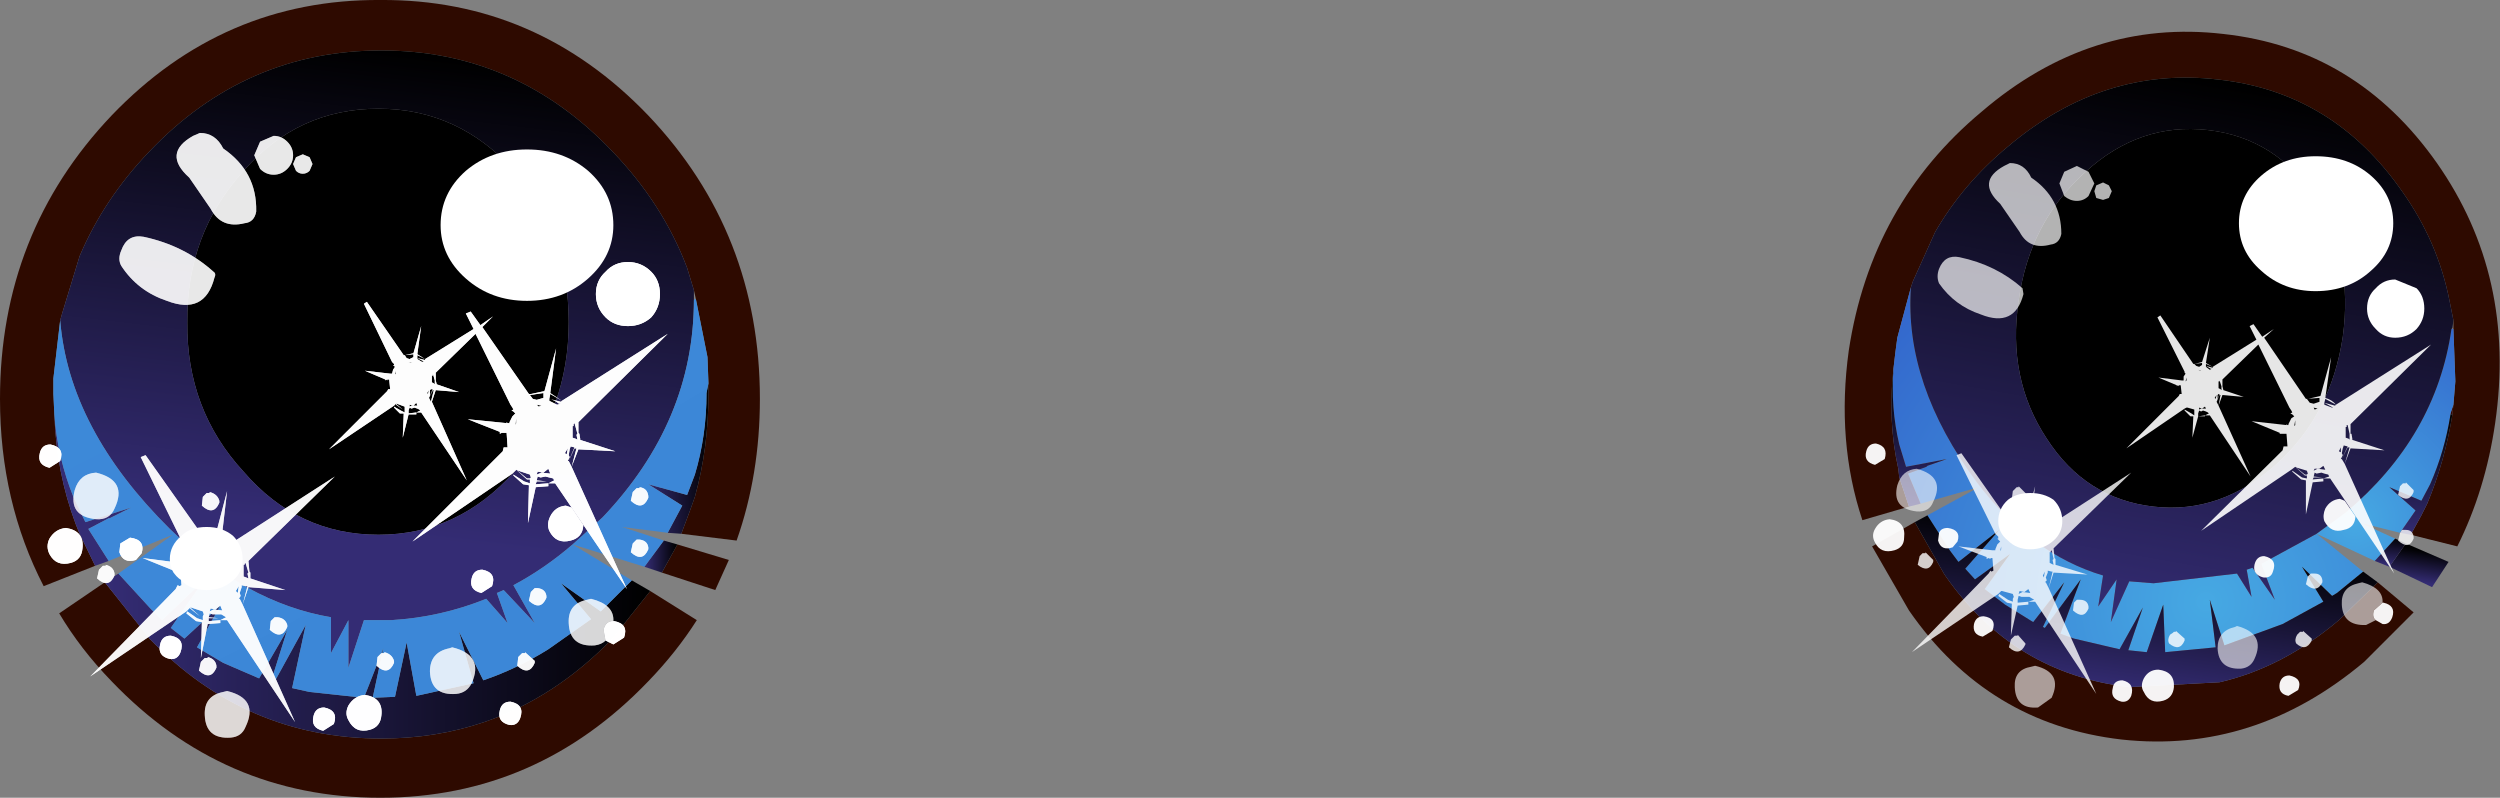 <?xml version="1.0" encoding="UTF-8" standalone="no"?>
<svg xmlns:xlink="http://www.w3.org/1999/xlink" height="41.1px" width="128.8px" xmlns="http://www.w3.org/2000/svg">
  <rect width="100%" height="100%" fill="#808080" stroke="none"/>
  <g transform="matrix(1.0, 0.0, 0.0, 1.0, 64.4, 20.55)">
    <path d="M-28.55 -5.15 L-28.65 -5.6 -29.0 -6.75 Q-30.25 -10.05 -32.85 -12.75 -37.8 -17.95 -44.75 -17.95 -51.75 -17.95 -56.7 -12.75 -59.05 -10.3 -60.3 -7.35 L-61.2 -4.4 -61.3 -4.05 -61.65 -1.05 -61.65 -0.25 -61.6 0.8 Q-61.5 3.8 -60.5 6.45 L-60.3 6.95 -59.5 8.6 -62.15 9.65 Q-64.4 5.3 -64.4 0.0 -64.4 -8.55 -58.65 -14.6 -52.9 -20.6 -44.8 -20.55 -36.75 -20.6 -31.0 -14.6 -25.25 -8.55 -25.25 0.0 -25.25 3.9 -26.45 7.3 L-29.3 6.95 -28.85 5.75 -28.6 5.05 Q-27.9 2.55 -27.9 -0.25 L-27.9 -0.8 -27.95 -2.15 -28.55 -5.15 M-59.0 9.45 L-56.85 12.15 -56.7 12.35 Q-51.75 17.5 -44.75 17.5 -41.95 17.5 -39.45 16.65 -35.8 15.4 -32.85 12.35 L-30.9 9.9 -28.5 11.4 Q-29.55 13.05 -31.0 14.55 -36.75 20.55 -44.8 20.55 -52.9 20.55 -58.65 14.55 -60.25 12.9 -61.35 11.05 L-59.0 9.45 M-29.5 7.5 L-26.85 8.3 -27.55 9.85 -30.3 8.95 -29.5 7.5" fill="#2e0a00" fill-rule="evenodd" stroke="none"/>
    <path d="M-44.9 -14.95 Q-40.8 -14.95 -37.9 -11.75 -35.1 -8.5 -35.1 -3.95 -35.1 0.55 -37.9 3.75 -40.8 7.0 -44.9 7.0 -49.05 7.0 -51.85 3.75 -54.8 0.55 -54.75 -3.95 -54.8 -8.5 -51.85 -11.75 -49.05 -14.95 -44.9 -14.95" fill="#000000" fill-rule="evenodd" stroke="none"/>
    <path d="M-28.65 -5.6 L-28.65 -5.15 -28.65 -5.1 Q-28.65 1.15 -33.35 6.1 L-34.9 7.5 Q-36.35 8.75 -37.95 9.6 L-36.85 11.55 -38.45 9.85 -38.8 10.0 -38.25 11.55 -39.35 10.3 Q-41.7 11.25 -44.25 11.4 L-45.65 11.4 -46.45 13.85 -46.45 11.4 -47.35 13.1 -47.35 11.25 Q-51.75 10.5 -55.65 6.7 -60.85 1.55 -61.3 -4.05 L-61.2 -4.4 -60.3 -7.35 Q-59.05 -10.3 -56.7 -12.75 -51.75 -17.95 -44.75 -17.95 -37.8 -17.95 -32.85 -12.75 -30.25 -10.05 -29.0 -6.75 L-28.65 -5.6 M-44.9 -14.95 Q-49.05 -14.95 -51.85 -11.75 -54.8 -8.5 -54.75 -3.95 -54.8 0.55 -51.85 3.75 -49.05 7.0 -44.9 7.0 -40.8 7.0 -37.9 3.75 -35.1 0.55 -35.1 -3.95 -35.1 -8.5 -37.9 -11.75 -40.8 -14.95 -44.9 -14.95" fill="url(#gradient0)" fill-rule="evenodd" stroke="none"/>
    <path d="M-59.5 8.6 L-60.3 6.95 -60.5 6.45 Q-61.5 3.8 -61.6 0.8 -61.45 3.0 -60.6 5.1 L-60.0 6.35 -57.65 5.6 -58.75 6.15 -58.8 6.15 -59.85 6.7 -58.8 8.35 -59.5 8.6 M-30.9 9.9 L-32.85 12.35 Q-35.8 15.4 -39.45 16.65 -41.95 17.5 -44.75 17.5 -51.75 17.5 -56.7 12.35 L-56.85 12.15 -59.0 9.45 -58.3 9.0 -56.65 10.8 -56.05 11.4 -53.9 9.35 -55.6 11.8 -54.9 12.35 -53.05 10.65 -54.25 12.8 -52.9 13.6 -51.05 14.4 -49.6 11.9 -50.45 14.6 -50.3 14.65 -48.65 11.65 -49.35 14.9 -48.45 15.1 -45.65 15.4 -44.65 12.85 -45.2 15.4 -44.05 15.35 -43.45 12.55 -42.95 15.3 -40.0 14.65 -40.75 12.0 -39.5 14.5 Q-37.75 13.9 -36.15 12.9 L-33.95 11.35 -35.5 9.5 -33.45 10.95 -33.25 10.75 -31.85 9.35 -30.9 9.9" fill="url(#gradient1)" fill-rule="evenodd" stroke="none"/>
    <path d="M-27.9 -0.8 L-27.9 -0.25 Q-27.9 2.55 -28.6 5.05 L-28.85 5.75 -29.3 6.95 -30.0 6.9 -29.25 5.5 -31.0 4.4 -29.0 4.95 -28.6 3.9 Q-28.0 1.9 -28.0 -0.3 L-27.9 -0.8" fill="url(#gradient2)" fill-rule="evenodd" stroke="none"/>
    <path d="M-30.2 7.3 L-29.5 7.5 -30.3 8.95 -31.2 8.65 -30.2 7.3" fill="url(#gradient3)" fill-rule="evenodd" stroke="none"/>
    <path d="M-28.65 -5.1 L-28.55 -5.15 -27.95 -2.15 -27.9 -0.8 -28.0 -0.3 Q-28.0 1.9 -28.6 3.9 L-29.0 4.95 -31.0 4.4 -29.25 5.5 -30.0 6.9 -32.35 6.6 -30.2 7.3 -31.2 8.65 -34.9 7.5 -31.85 9.35 -33.25 10.75 -33.45 10.95 -35.5 9.5 -33.95 11.35 -36.15 12.9 Q-37.75 13.9 -39.5 14.5 L-40.75 12.0 -40.0 14.65 -42.95 15.3 -43.45 12.55 -44.05 15.35 -45.2 15.4 -44.65 12.85 -45.65 15.4 -48.45 15.1 -49.35 14.9 -48.65 11.65 -50.3 14.65 -50.45 14.6 -49.6 11.9 -51.05 14.4 -52.9 13.6 -54.25 12.8 -53.05 10.65 -54.9 12.35 -55.6 11.8 -53.9 9.35 -56.05 11.4 -56.65 10.8 -58.3 9.0 -55.5 7.0 -58.8 8.35 -59.85 6.7 -58.8 6.15 -58.75 6.15 -57.65 5.6 -60.0 6.35 -60.6 5.1 Q-61.45 3.0 -61.6 0.8 L-61.65 -0.25 -61.65 -1.05 -61.3 -4.05 Q-60.85 1.55 -55.65 6.7 -51.75 10.5 -47.35 11.25 L-47.35 13.1 -46.45 11.4 -46.45 13.85 -45.65 11.4 -44.25 11.4 Q-41.7 11.25 -39.35 10.3 L-38.25 11.55 -38.8 10.0 -38.45 9.85 -36.85 11.55 -37.95 9.6 Q-36.35 8.75 -34.9 7.5 L-33.35 6.1 Q-28.65 1.15 -28.65 -5.1" fill="url(#gradient4)" fill-rule="evenodd" stroke="none"/>
    <path d="M-41.7 -8.95 Q-41.7 -7.35 -40.4 -6.2 -39.1 -5.05 -37.25 -5.05 -35.4 -5.05 -34.1 -6.2 -32.8 -7.35 -32.8 -8.95 -32.8 -10.6 -34.1 -11.75 -35.4 -12.85 -37.25 -12.85 -39.1 -12.85 -40.4 -11.75 -41.7 -10.6 -41.7 -8.95 M-51.9 8.25 Q-51.9 7.55 -52.4 7.05 -52.95 6.6 -53.75 6.6 -54.6 6.6 -55.05 7.05 -55.65 7.55 -55.65 8.25 -55.65 8.95 -55.05 9.35 -54.6 9.85 -53.75 9.85 -52.95 9.85 -52.4 9.35 -51.9 8.95 -51.9 8.25" fill="#ffffff" fill-rule="evenodd" stroke="none"/>
    <path d="M33.95 5.55 L31.55 6.25 Q30.2 2.2 30.85 -2.5 32.0 -10.05 37.7 -14.8 43.3 -19.6 50.15 -18.8 57.0 -18.05 61.15 -12.15 65.25 -6.3 64.15 1.25 63.65 4.7 62.2 7.6 L59.8 7.0 60.35 6.0 60.65 5.4 Q61.55 3.25 61.95 0.8 L61.95 0.75 62.0 0.3 62.1 -0.9 62.0 -3.6 62.0 -4.05 61.8 -5.05 Q61.2 -8.1 59.35 -10.7 55.8 -15.8 49.9 -16.45 43.95 -17.15 39.05 -13.0 36.75 -11.1 35.3 -8.6 L34.15 -6.05 34.05 -5.75 33.35 -3.15 33.25 -2.4 33.15 -1.55 Q32.85 1.15 33.4 3.6 L33.45 4.05 33.95 5.55 M58.1 9.45 L59.95 11.0 57.4 13.55 Q51.75 18.3 44.9 17.55 38.0 16.75 33.95 10.9 L32.05 7.6 34.25 6.35 35.75 9.0 35.85 9.15 Q39.35 14.15 45.3 14.85 L49.95 14.6 Q53.2 13.85 56.1 11.4 L58.1 9.45" fill="#2e0a00" fill-rule="evenodd" stroke="none"/>
    <path d="M49.35 -13.85 Q52.85 -13.45 54.9 -10.35 56.85 -7.2 56.3 -3.2 55.7 0.8 52.9 3.35 50.0 5.95 46.55 5.55 43.05 5.15 41.05 2.05 39.0 -1.05 39.6 -5.05 40.15 -9.1 43.05 -11.7 45.85 -14.25 49.35 -13.85" fill="#000000" fill-rule="evenodd" stroke="none"/>
    <path d="M62.0 0.3 L61.95 0.75 61.95 0.8 61.85 0.8 61.85 0.75 62.0 0.3" fill="url(#gradient5)" fill-rule="evenodd" stroke="none"/>
    <path d="M54.95 6.95 L57.35 8.9 56.0 10.0 55.75 10.15 54.2 8.65 55.3 10.45 53.2 11.6 50.2 12.7 49.45 10.35 49.75 12.8 47.15 13.05 47.05 10.6 46.2 13.05 45.25 12.95 46.0 10.75 44.8 12.9 42.45 12.35 41.75 12.1 42.8 9.3 40.95 11.8 40.85 11.75 41.95 9.45 40.35 11.5 38.9 10.6 37.85 9.8 39.15 8.0 37.35 9.3 36.85 8.75 38.6 6.75 36.5 8.4 36.05 7.8 34.9 6.0 37.55 4.55 34.55 5.4 33.9 3.85 34.85 3.5 34.9 3.45 35.9 3.1 33.8 3.5 33.45 2.35 Q33.0 0.45 33.15 -1.55 L33.25 -2.4 33.35 -3.15 34.05 -5.75 Q33.7 -0.75 37.45 4.3 40.25 8.0 43.95 9.1 L43.7 10.7 44.65 9.3 44.35 11.5 45.3 9.4 46.55 9.5 50.85 9.0 51.6 10.2 51.35 8.8 51.65 8.7 52.8 10.35 52.1 8.5 54.95 6.95" fill="url(#gradient6)" fill-rule="evenodd" stroke="none"/>
    <path d="M59.25 6.9 L57.25 6.4 59.0 7.2 57.95 8.35 54.95 6.95 56.45 5.85 Q61.1 1.95 61.9 -3.6 L62.0 -3.6 62.1 -0.9 62.0 0.3 61.85 0.75 61.85 0.8 Q61.55 2.7 60.8 4.4 L60.35 5.25 58.7 4.55 60.05 5.75 59.25 6.9" fill="url(#gradient7)" fill-rule="evenodd" stroke="none"/>
    <path d="M49.35 -13.85 Q45.85 -14.25 43.05 -11.7 40.15 -9.1 39.6 -5.05 39.0 -1.05 41.05 2.05 43.05 5.15 46.55 5.55 50.0 5.95 52.9 3.35 55.7 0.8 56.3 -3.2 56.85 -7.2 54.9 -10.35 52.85 -13.45 49.35 -13.85 M34.05 -5.75 L34.15 -6.05 35.3 -8.6 Q36.75 -11.1 39.05 -13.0 43.95 -17.15 49.9 -16.45 55.8 -15.8 59.35 -10.7 61.2 -8.1 61.8 -5.05 L62.0 -4.05 61.95 -3.65 61.9 -3.6 Q61.1 1.95 56.45 5.85 L54.95 6.95 52.1 8.5 52.8 10.35 51.65 8.7 51.35 8.8 51.6 10.2 50.85 9.0 46.55 9.5 45.3 9.4 44.35 11.5 44.65 9.3 43.7 10.7 43.95 9.1 Q40.25 8.0 37.45 4.3 33.7 -0.75 34.05 -5.75" fill="url(#gradient8)" fill-rule="evenodd" stroke="none"/>
    <path d="M57.35 8.9 L58.1 9.45 56.1 11.4 Q53.2 13.85 49.95 14.6 L45.3 14.85 Q39.35 14.15 35.85 9.15 L35.75 9.0 34.25 6.35 34.9 6.0 36.05 7.8 36.5 8.4 38.6 6.75 36.85 8.75 37.35 9.3 39.15 8.0 37.85 9.8 38.9 10.6 40.35 11.5 41.95 9.45 40.85 11.75 40.95 11.8 42.8 9.3 41.75 12.1 42.45 12.35 44.8 12.9 46.0 10.75 45.25 12.95 46.2 13.05 47.05 10.6 47.15 13.05 49.75 12.8 49.45 10.35 50.2 12.7 53.2 11.6 55.3 10.45 54.2 8.65 55.75 10.15 56.0 10.0 57.35 8.9" fill="url(#gradient9)" fill-rule="evenodd" stroke="none"/>
    <path d="M59.55 7.45 L61.75 8.4 60.9 9.7 58.7 8.65 59.55 7.45" fill="url(#gradient10)" fill-rule="evenodd" stroke="none"/>
    <path d="M59.8 7.0 L59.25 6.9 60.05 5.75 58.7 4.55 60.35 5.25 60.8 4.4 Q61.55 2.7 61.85 0.8 L61.95 0.8 Q61.55 3.25 60.65 5.4 L60.35 6.0 59.8 7.0" fill="url(#gradient11)" fill-rule="evenodd" stroke="none"/>
    <path d="M59.0 7.2 L59.55 7.45 58.7 8.65 57.95 8.35 59.0 7.2" fill="url(#gradient12)" fill-rule="evenodd" stroke="none"/>
    <path d="M34.55 5.4 L33.95 5.55 33.45 4.05 33.4 3.6 Q32.85 1.15 33.15 -1.55 33.0 0.45 33.45 2.35 L33.8 3.5 35.9 3.1 34.9 3.45 34.85 3.5 33.9 3.85 34.55 5.4" fill="url(#gradient13)" fill-rule="evenodd" stroke="none"/>
    <path d="M50.95 -9.05 Q50.95 -7.6 52.1 -6.6 53.25 -5.55 54.9 -5.55 56.6 -5.55 57.75 -6.6 58.9 -7.6 58.9 -9.05 58.9 -10.5 57.75 -11.5 56.6 -12.5 54.9 -12.5 53.25 -12.5 52.1 -11.5 50.95 -10.5 50.95 -9.05 M41.85 6.3 Q41.85 5.65 41.4 5.2 40.9 4.85 40.2 4.85 39.5 4.85 39.05 5.2 38.55 5.65 38.55 6.3 38.55 6.9 39.05 7.3 39.5 7.75 40.2 7.75 40.9 7.75 41.4 7.3 41.85 6.9 41.85 6.3" fill="#ffffff" fill-rule="evenodd" stroke="none"/>
    <path d="M-57.15 3.0 L-56.9 2.9 -54.0 7.0 -53.9 7.0 -53.95 7.0 -53.8 7.25 -53.6 7.3 -53.3 7.15 -53.3 6.9 -53.85 7.0 -53.25 6.85 -52.7 4.75 -52.95 6.9 -52.35 7.35 Q-52.65 7.1 -52.95 7.0 L-53.0 7.2 -53.0 7.35 -52.6 7.5 -52.45 7.45 -52.5 7.45 -53.0 7.2 -52.4 7.35 -52.35 7.35 -47.15 4.0 -51.6 8.35 -51.55 8.9 -51.5 8.95 -51.5 9.25 -49.7 9.85 -51.6 9.7 -51.9 10.6 -49.2 16.65 -52.7 11.4 -53.05 11.4 -52.75 11.25 -53.0 11.1 -53.2 11.1 -53.45 11.1 -53.6 11.05 -53.65 11.25 -53.15 11.3 -53.65 11.3 -53.65 11.45 -53.05 11.4 -53.05 11.55 -53.7 11.6 -54.05 13.35 -54.0 11.5 -54.3 11.45 -54.8 11.05 -54.75 10.95 -54.25 11.3 -53.95 11.4 -53.95 11.2 -54.1 11.2 -54.6 10.8 -54.6 10.75 -54.1 11.2 -53.95 11.2 -53.9 11.1 -53.95 10.95 -54.55 10.75 -54.6 10.75 -54.8 10.95 -59.75 14.3 -55.35 9.8 -55.25 9.6 -55.15 9.65 -55.05 9.6 -55.1 8.9 -55.25 8.9 -55.25 8.95 -55.35 8.9 -55.45 8.95 -55.45 8.85 -57.05 8.2 -55.1 8.45 -54.95 8.45 -54.95 8.4 -54.85 8.1 -54.7 7.95 -54.8 7.85 -54.85 7.8 -54.8 7.75 -54.8 7.65 -54.95 7.5 -57.15 3.0 M-53.8 4.9 L-53.75 4.85 -53.6 4.85 -53.6 4.8 Q-53.2 4.9 -53.1 5.25 L-53.1 5.35 Q-53.4 6.05 -54.0 5.5 L-53.95 5.05 -53.8 4.9 M-54.7 8.5 L-54.6 8.4 -54.6 8.2 -54.7 8.5 M-53.65 7.5 L-53.55 7.6 -53.4 7.6 -53.65 7.5 M-53.05 10.65 L-53.3 10.85 -53.55 10.8 -53.6 10.95 -53.4 10.85 -52.95 10.9 -53.05 10.65 M-51.85 8.55 L-51.85 9.15 -51.6 9.25 -51.65 9.0 -51.6 8.95 -51.75 8.45 -51.8 8.5 -51.8 8.55 -51.85 8.55 M-52.1 9.65 L-52.25 9.9 -52.15 10.0 -52.1 9.65 M-51.75 9.65 L-51.95 9.6 -51.95 9.7 -52.05 10.0 -52.0 10.15 -52.1 10.3 -52.05 10.3 -51.9 10.6 -51.65 9.65 -51.75 9.65 -52.05 10.3 -51.75 9.65 M-50.45 11.45 L-50.3 11.3 -50.25 11.25 -50.1 11.25 Q-49.7 11.3 -49.6 11.65 L-49.6 11.75 Q-49.9 12.45 -50.5 11.9 L-50.45 11.45 M-44.0 0.3 L-44.0 0.25 -43.65 0.55 -44.0 0.3 M-31.8 4.8 L-31.65 4.65 -31.6 4.6 -31.45 4.6 -31.45 4.55 Q-31.05 4.6 -31.0 5.0 L-31.0 5.1 Q-31.3 5.8 -31.9 5.25 L-31.8 4.8 M-36.85 9.75 L-36.7 9.75 Q-36.3 9.8 -36.25 10.15 L-36.25 10.25 Q-36.55 10.95 -37.15 10.4 L-37.05 9.95 -36.9 9.8 -36.85 9.75 M-31.8 7.45 L-31.65 7.3 -31.6 7.25 -31.45 7.25 Q-31.05 7.3 -31.0 7.65 L-31.0 7.75 Q-31.3 8.45 -31.9 7.9 L-31.8 7.45 M-58.95 8.6 L-58.95 8.55 Q-58.55 8.65 -58.5 9.0 L-58.5 9.1 Q-58.8 9.8 -59.4 9.25 L-59.3 8.8 -59.15 8.65 -59.1 8.6 -58.95 8.6 M-36.85 13.5 L-36.85 13.6 Q-37.15 14.3 -37.75 13.75 L-37.7 13.3 -37.55 13.15 -37.5 13.1 -37.35 13.1 -37.35 13.05 -36.85 13.5 M-44.75 13.1 L-44.6 13.1 -44.6 13.05 Q-44.2 13.15 -44.1 13.5 L-44.1 13.6 Q-44.4 14.3 -45.0 13.75 L-44.95 13.3 -44.8 13.15 -44.75 13.1 M-54.05 13.55 L-53.9 13.4 -53.85 13.35 -53.7 13.35 -53.7 13.3 Q-53.3 13.4 -53.25 13.75 L-53.25 13.85 Q-53.55 14.55 -54.15 14.0 L-54.05 13.55" fill="#ffffff" fill-opacity="0.8" fill-rule="evenodd" stroke="none"/>
    <path d="M-33.2 12.45 Q-33.4 12.65 -33.75 12.7 -35.05 12.8 -35.1 11.55 -35.15 10.55 -34.15 10.35 L-33.95 10.3 Q-32.75 10.6 -32.8 11.45 -33.2 11.45 -33.3 11.9 L-33.2 12.45 M-60.55 4.7 Q-60.3 3.85 -59.45 3.8 -57.8 4.2 -58.5 5.65 -58.75 6.25 -59.45 6.2 -60.9 6.05 -60.55 4.7 M-41.1 12.8 Q-39.45 13.2 -40.1 14.65 -40.35 15.15 -40.9 15.2 -42.2 15.3 -42.25 14.05 -42.25 13.05 -41.25 12.85 L-41.1 12.8 M-52.5 17.45 Q-53.8 17.55 -53.85 16.3 -53.9 15.3 -52.9 15.1 L-52.7 15.05 Q-51.05 15.45 -51.75 16.9 -51.95 17.4 -52.5 17.45" fill="#ffffff" fill-opacity="0.6" fill-rule="evenodd" stroke="none"/>
    <path d="M-57.4 8.3 Q-58.05 8.5 -58.25 7.9 L-58.2 7.45 -57.7 7.15 Q-56.9 7.25 -57.1 7.95 L-57.4 8.3 M-39.05 9.65 L-39.6 10.0 Q-40.25 9.85 -40.1 9.25 -40.0 8.8 -39.55 8.8 -38.8 8.95 -39.05 9.65 M-36.05 6.05 Q-35.8 5.55 -35.25 5.5 L-34.95 5.6 -34.35 6.5 -34.35 6.55 Q-34.4 7.15 -35.0 7.3 -35.75 7.5 -36.1 6.8 -36.25 6.45 -36.05 6.05 M-32.8 11.45 L-32.75 11.45 Q-32.0 11.6 -32.25 12.3 L-32.8 12.65 -33.2 12.45 -33.3 11.9 Q-33.2 11.45 -32.8 11.45 M-62.35 2.8 Q-62.25 2.35 -61.8 2.35 -61.05 2.5 -61.3 3.2 L-61.85 3.55 Q-62.5 3.4 -62.35 2.8 M-61.0 6.65 Q-60.05 6.8 -60.15 7.7 -60.2 8.3 -60.75 8.45 -61.5 8.65 -61.85 8.0 -62.05 7.6 -61.85 7.2 -61.55 6.7 -61.0 6.65 M-38.1 15.6 Q-37.35 15.75 -37.6 16.45 -37.75 16.85 -38.15 16.8 -38.8 16.65 -38.65 16.05 -38.55 15.6 -38.1 15.6 M-46.45 16.55 Q-46.65 16.2 -46.45 15.8 -46.15 15.3 -45.6 15.25 -44.65 15.4 -44.75 16.3 -44.8 16.9 -45.35 17.05 -46.1 17.25 -46.45 16.55 M-47.2 16.75 L-47.75 17.1 Q-48.4 16.95 -48.25 16.35 -48.15 15.9 -47.7 15.9 -46.95 16.05 -47.2 16.75 M-56.15 12.65 Q-56.05 12.2 -55.6 12.2 -54.85 12.35 -55.1 13.05 -55.25 13.45 -55.65 13.4 -56.3 13.25 -56.15 12.65" fill="#ffffff" fill-opacity="0.953" fill-rule="evenodd" stroke="none"/>
    <path d="M-44.05 -1.25 L-44.0 -1.3 -44.0 -1.45 -44.05 -1.25 M-43.25 -1.85 L-43.15 -1.85 -43.35 -1.9 -43.25 -1.85 M-45.65 -4.9 L-45.5 -5.0 -43.6 -2.25 -43.55 -2.25 -43.45 -2.1 -43.3 -2.05 -43.1 -2.15 -43.1 -2.3 -43.55 -2.25 -43.1 -2.35 -42.7 -3.75 -42.9 -2.3 -42.5 -2.05 -42.9 -2.25 -42.9 -2.1 -42.9 -2.05 -42.65 -1.9 -42.55 -1.95 -42.6 -1.95 -42.9 -2.1 -42.5 -2.0 -42.5 -2.05 -40.0 -3.6 -40.4 -4.4 -40.15 -4.5 -39.65 -3.8 -39.0 -4.25 -39.55 -3.7 -37.15 -0.25 -37.05 -0.25 -36.35 -0.4 -35.75 -2.6 -36.05 -0.3 -35.45 0.1 -36.05 -0.25 -36.1 0.0 -36.1 0.1 -35.7 0.3 -35.5 0.25 -35.6 0.25 Q-35.85 0.05 -36.1 0.0 L-35.5 0.15 -35.45 0.1 -30.0 -3.35 -34.6 1.2 -34.6 1.75 -34.55 1.8 -34.5 2.1 -34.55 2.1 -32.7 2.7 -34.6 2.6 -34.95 3.5 -32.1 9.8 -35.8 4.35 -36.15 4.35 -36.15 4.5 -36.8 4.55 -37.2 6.4 -37.15 4.45 -37.45 4.4 -37.95 3.95 -37.95 3.9 -37.4 4.25 -37.1 4.35 -37.1 4.15 -37.25 4.15 -37.75 3.7 -37.8 3.65 -37.25 4.1 -37.1 4.1 -37.05 4.05 -37.1 3.9 -37.7 3.7 -37.8 3.65 -38.0 3.85 -43.15 7.35 -38.5 2.7 -38.45 2.5 -38.35 2.5 -38.25 2.5 -38.3 1.75 -38.45 1.75 -38.55 1.75 -38.65 1.8 -38.65 1.7 -40.3 1.05 -38.3 1.25 -38.3 1.2 -38.25 1.25 -38.15 1.25 -38.15 1.2 -38.0 0.9 -37.85 0.75 -37.95 0.65 -38.05 0.6 -37.95 0.55 -38.0 0.45 -38.1 0.3 -39.9 -3.35 -41.95 -1.35 -41.95 -1.0 -41.95 -0.95 -41.9 -0.75 -40.75 -0.35 -41.95 -0.45 -42.15 0.15 -40.35 4.2 -42.7 0.7 -42.95 0.7 -42.75 0.6 -42.8 0.55 -42.9 0.5 -43.05 0.45 -43.2 0.5 -43.3 0.45 -43.35 0.6 -43.0 0.6 -43.35 0.6 -43.35 0.75 -42.95 0.7 -42.95 0.8 -43.35 0.8 -43.65 2.0 -43.6 0.75 -43.8 0.75 -44.1 0.45 -44.1 0.4 -43.75 0.6 -43.55 0.7 -43.55 0.5 -43.55 0.4 -43.95 0.25 -44.0 0.25 -44.1 0.35 -47.45 2.6 -44.45 -0.4 -44.4 -0.5 -44.35 -0.5 -44.3 -0.5 -44.35 -1.0 -44.45 -1.0 -44.45 -0.95 -44.5 -1.0 -44.55 -0.95 -44.55 -1.0 -45.6 -1.45 -44.3 -1.3 -44.2 -1.3 -44.15 -1.5 -44.05 -1.65 -44.1 -1.7 -44.15 -1.7 -44.1 -1.75 -44.1 -1.8 -44.2 -1.9 -45.65 -4.9 M-42.0 -0.9 L-42.0 -0.95 -42.1 -1.3 -42.1 -1.25 -42.1 -1.2 -42.15 -1.2 -42.15 -0.85 -42.05 -0.8 -42.0 -0.75 -42.0 -0.9 M-42.3 -0.45 L-42.4 -0.3 -42.35 -0.25 -42.3 -0.45 M-42.2 -0.5 L-42.25 -0.45 -42.25 -0.25 -42.25 -0.15 -42.3 -0.05 -42.2 0.15 -42.05 -0.45 -42.1 -0.45 -42.3 -0.05 -42.1 -0.5 -42.2 -0.5 M-42.9 0.35 L-42.95 0.2 -43.1 0.35 -43.3 0.3 -43.3 0.4 -43.2 0.35 -42.9 0.35 M-37.8 1.25 L-37.8 1.0 -37.85 1.35 -37.8 1.25 M-36.75 0.05 L-36.4 -0.05 -36.4 -0.3 -37.1 -0.2 -36.95 0.0 -36.75 0.05 M-34.9 1.4 L-34.9 2.0 -34.75 2.05 -34.65 2.1 -34.7 1.85 -34.65 1.8 -34.8 1.25 -34.85 1.3 -34.85 1.4 -34.9 1.4 M-36.65 0.4 L-36.5 0.35 -36.75 0.3 -36.65 0.4 M-35.05 2.6 L-35.1 2.9 -35.05 3.0 -35.15 3.2 -35.1 3.2 -34.95 3.5 -34.7 2.55 -34.8 2.55 -35.1 3.2 -34.8 2.5 -35.0 2.45 -35.05 2.6 M-35.2 2.85 L-35.15 2.55 -35.3 2.8 -35.2 2.85 M-36.05 3.85 L-36.15 3.6 -36.4 3.8 -36.7 3.75 -36.75 3.9 -36.5 3.8 -36.05 3.85 M-35.9 4.1 L-36.1 4.05 -36.3 4.0 -36.55 4.05 -36.7 4.0 -36.75 4.2 -36.25 4.25 -36.75 4.25 -36.8 4.4 -36.15 4.35 -35.85 4.2 -35.9 4.1" fill="#ffffff" fill-opacity="0.902" fill-rule="evenodd" stroke="none"/>
    <path d="M-54.1 -13.7 Q-53.3 -13.7 -52.9 -12.9 -51.15 -11.7 -51.2 -9.65 -51.3 -9.1 -51.8 -9.05 -53.0 -8.75 -53.55 -9.8 L-54.65 -11.4 Q-56.05 -12.65 -54.45 -13.55 L-54.1 -13.7 M-51.0 -13.25 L-50.3 -13.55 Q-49.9 -13.55 -49.6 -13.25 -49.3 -12.95 -49.3 -12.55 -49.3 -12.15 -49.6 -11.85 -49.9 -11.55 -50.3 -11.55 -50.7 -11.55 -51.0 -11.85 L-51.3 -12.55 -51.0 -13.25 M-48.45 -12.45 L-48.3 -12.1 -48.45 -11.75 Q-48.6 -11.6 -48.8 -11.6 -49.0 -11.6 -49.15 -11.75 L-49.3 -12.1 -49.15 -12.45 -48.8 -12.6 -48.45 -12.45 M-53.35 -6.25 Q-53.85 -4.3 -55.8 -5.05 -57.3 -5.55 -58.15 -6.85 -58.35 -7.2 -58.15 -7.65 -57.85 -8.5 -57.0 -8.35 -54.9 -7.9 -53.4 -6.55 -53.25 -6.45 -53.35 -6.25" fill="#ffffff" fill-opacity="0.702" fill-rule="evenodd" stroke="none"/>
    <path d="M-30.85 -6.55 Q-30.4 -6.1 -30.4 -5.4 -30.4 -4.7 -30.85 -4.2 -31.35 -3.75 -32.05 -3.75 -32.75 -3.75 -33.2 -4.2 -33.7 -4.7 -33.7 -5.4 -33.7 -6.1 -33.2 -6.55 -32.75 -7.05 -32.05 -7.05 -31.35 -7.05 -30.85 -6.55" fill="#ffffff" fill-rule="evenodd" stroke="none"/>
    <path d="M-57.15 3.0 L-56.9 2.9 -54.0 7.0 -53.9 7.0 -53.95 7.0 -53.8 7.25 -53.6 7.3 -53.3 7.15 -53.3 6.9 -53.85 7.0 -53.25 6.85 -52.7 4.75 -52.95 6.9 -52.35 7.35 Q-52.65 7.1 -52.95 7.0 L-53.0 7.2 -53.0 7.35 -52.6 7.5 -52.45 7.45 -52.5 7.45 -53.0 7.2 -52.4 7.35 -52.35 7.35 -47.15 4.0 -51.6 8.35 -51.55 8.9 -51.5 8.95 -51.5 9.25 -49.7 9.85 -51.6 9.7 -51.9 10.6 -49.2 16.65 -52.7 11.4 -53.05 11.4 -52.75 11.25 -53.0 11.1 -53.2 11.1 -53.45 11.1 -53.6 11.05 -53.65 11.25 -53.15 11.3 -53.65 11.3 -53.65 11.45 -53.05 11.4 -53.05 11.55 -53.7 11.6 -54.05 13.35 -54.0 11.5 -54.3 11.45 -54.8 11.05 -54.75 10.95 -54.25 11.3 -53.95 11.4 -53.95 11.2 -54.1 11.2 -54.6 10.8 -54.6 10.75 -54.1 11.2 -53.95 11.2 -53.9 11.1 -53.95 10.95 -54.55 10.75 -54.6 10.75 -54.8 10.95 -59.75 14.3 -55.35 9.8 -55.25 9.6 -55.15 9.65 -55.05 9.6 -55.1 8.9 -55.25 8.9 -55.25 8.95 -55.35 8.9 -55.45 8.95 -55.45 8.85 -57.05 8.2 -55.1 8.45 -54.95 8.45 -54.95 8.4 -54.85 8.1 -54.7 7.95 -54.8 7.85 -54.85 7.8 -54.8 7.75 -54.8 7.65 -54.95 7.5 -57.15 3.0 M-53.75 4.85 L-53.6 4.85 -53.6 4.8 Q-53.2 4.9 -53.1 5.25 L-53.1 5.35 Q-53.4 6.05 -54.0 5.5 L-53.95 5.05 -53.8 4.9 -53.75 4.85 M-54.6 8.2 L-54.7 8.5 -54.6 8.4 -54.6 8.2 M-53.65 7.5 L-53.55 7.6 -53.4 7.6 -53.65 7.5 M-53.05 10.65 L-53.3 10.85 -53.55 10.8 -53.6 10.95 -53.4 10.85 -52.95 10.9 -53.05 10.65 M-51.85 8.55 L-51.85 9.15 -51.6 9.25 -51.65 9.0 -51.6 8.95 -51.75 8.45 -51.8 8.5 -51.8 8.55 -51.85 8.55 M-51.75 9.65 L-51.95 9.6 -51.95 9.7 -52.05 10.0 -52.0 10.15 -52.1 10.3 -52.05 10.3 -51.9 10.6 -51.65 9.65 -51.75 9.65 -52.05 10.3 -51.75 9.65 M-52.1 9.65 L-52.25 9.9 -52.15 10.0 -52.1 9.65 M-50.45 11.45 L-50.3 11.3 -50.25 11.25 -50.1 11.25 Q-49.7 11.3 -49.6 11.65 L-49.6 11.75 Q-49.9 12.45 -50.5 11.9 L-50.45 11.45 M-44.0 0.3 L-44.0 0.25 -43.65 0.55 -44.0 0.3 M-31.8 4.8 L-31.65 4.65 -31.6 4.6 -31.45 4.6 -31.45 4.55 Q-31.05 4.6 -31.0 5.0 L-31.0 5.1 Q-31.3 5.8 -31.9 5.25 L-31.8 4.8 M-36.85 9.75 L-36.7 9.75 Q-36.3 9.8 -36.25 10.15 L-36.25 10.25 Q-36.55 10.95 -37.15 10.4 L-37.05 9.95 -36.9 9.8 -36.85 9.75 M-31.8 7.45 L-31.65 7.3 -31.6 7.25 -31.45 7.25 Q-31.05 7.3 -31.0 7.65 L-31.0 7.75 Q-31.3 8.45 -31.9 7.9 L-31.8 7.45 M-58.95 8.55 Q-58.55 8.65 -58.5 9.0 L-58.5 9.1 Q-58.8 9.8 -59.4 9.25 L-59.3 8.8 -59.15 8.65 -59.1 8.6 -58.95 8.6 -58.95 8.55 M-36.85 13.6 Q-37.15 14.3 -37.75 13.75 L-37.7 13.3 -37.55 13.15 -37.5 13.1 -37.35 13.1 -37.35 13.05 -36.85 13.5 -36.85 13.6 M-44.6 13.1 L-44.6 13.05 Q-44.2 13.15 -44.1 13.5 L-44.1 13.6 Q-44.4 14.3 -45.0 13.75 L-44.95 13.3 -44.8 13.15 -44.75 13.1 -44.6 13.1 M-53.7 13.3 Q-53.3 13.4 -53.25 13.75 L-53.25 13.85 Q-53.55 14.55 -54.15 14.0 L-54.05 13.55 -53.9 13.4 -53.85 13.35 -53.7 13.35 -53.7 13.3" fill="#ffffff" fill-opacity="0.8" fill-rule="evenodd" stroke="none"/>
    <path d="M-32.8 11.45 Q-33.2 11.45 -33.3 11.9 L-33.2 12.45 Q-33.4 12.65 -33.75 12.7 -35.05 12.8 -35.1 11.55 -35.15 10.55 -34.15 10.35 L-33.95 10.3 Q-32.75 10.6 -32.8 11.45 M-59.45 3.8 Q-57.8 4.2 -58.5 5.65 -58.75 6.25 -59.45 6.2 -60.9 6.05 -60.55 4.7 -60.3 3.85 -59.45 3.8 M-41.1 12.8 Q-39.45 13.2 -40.1 14.65 -40.35 15.15 -40.9 15.2 -42.2 15.3 -42.25 14.05 -42.25 13.05 -41.25 12.85 L-41.1 12.8 M-51.75 16.9 Q-51.95 17.4 -52.5 17.45 -53.8 17.55 -53.85 16.3 -53.9 15.3 -52.9 15.1 L-52.7 15.05 Q-51.05 15.45 -51.75 16.9" fill="#ffffff" fill-opacity="0.6" fill-rule="evenodd" stroke="none"/>
    <path d="M-57.4 8.3 Q-58.05 8.5 -58.25 7.9 L-58.2 7.45 -57.7 7.15 Q-56.9 7.25 -57.1 7.95 L-57.4 8.3 M-39.05 9.65 L-39.6 10.0 Q-40.25 9.85 -40.1 9.25 -40.0 8.8 -39.55 8.8 -38.8 8.95 -39.05 9.65 M-36.05 6.05 Q-35.8 5.55 -35.25 5.5 L-34.95 5.6 -34.35 6.5 -34.35 6.55 Q-34.4 7.15 -35.0 7.3 -35.75 7.5 -36.1 6.8 -36.25 6.45 -36.05 6.05 M-33.2 12.45 L-33.3 11.9 Q-33.2 11.45 -32.8 11.45 L-32.75 11.45 Q-32.0 11.6 -32.25 12.3 L-32.8 12.65 -33.2 12.45 M-61.8 2.35 Q-61.05 2.5 -61.3 3.2 L-61.85 3.55 Q-62.5 3.4 -62.35 2.8 -62.25 2.35 -61.8 2.35 M-61.0 6.65 Q-60.05 6.8 -60.15 7.7 -60.2 8.3 -60.75 8.45 -61.5 8.65 -61.85 8.0 -62.05 7.6 -61.85 7.2 -61.55 6.7 -61.0 6.65 M-38.1 15.6 Q-37.35 15.75 -37.6 16.45 -37.75 16.85 -38.15 16.8 -38.8 16.65 -38.65 16.05 -38.55 15.6 -38.1 15.6 M-47.2 16.75 L-47.75 17.1 Q-48.4 16.95 -48.25 16.35 -48.15 15.9 -47.7 15.9 -46.95 16.05 -47.2 16.75 M-46.45 16.55 Q-46.65 16.2 -46.45 15.8 -46.15 15.3 -45.6 15.25 -44.65 15.4 -44.75 16.3 -44.8 16.9 -45.35 17.05 -46.1 17.25 -46.45 16.55 M-56.15 12.65 Q-56.05 12.2 -55.6 12.2 -54.85 12.35 -55.1 13.05 -55.25 13.45 -55.65 13.4 -56.3 13.25 -56.15 12.65" fill="#ffffff" fill-opacity="0.953" fill-rule="evenodd" stroke="none"/>
    <path d="M-44.05 -1.25 L-44.0 -1.3 -44.0 -1.45 -44.05 -1.25 M-43.25 -1.85 L-43.15 -1.85 -43.35 -1.9 -43.25 -1.85 M-45.65 -4.9 L-45.5 -5.0 -43.6 -2.25 -43.55 -2.25 -43.45 -2.1 -43.3 -2.05 -43.1 -2.15 -43.1 -2.3 -43.55 -2.25 -43.1 -2.35 -42.7 -3.75 -42.9 -2.3 -42.5 -2.05 -42.9 -2.25 -42.9 -2.1 -42.9 -2.05 -42.65 -1.9 -42.55 -1.95 -42.6 -1.95 -42.9 -2.1 -42.5 -2.0 -42.5 -2.05 -40.0 -3.6 -40.4 -4.4 -40.15 -4.5 -39.65 -3.8 -39.0 -4.25 -39.55 -3.7 -37.15 -0.25 -37.05 -0.25 -36.35 -0.4 -35.75 -2.6 -36.05 -0.3 -35.45 0.1 -36.05 -0.25 -36.1 0.0 -36.1 0.1 -35.7 0.3 -35.5 0.25 -35.6 0.25 Q-35.85 0.05 -36.1 0.0 L-35.5 0.15 -35.45 0.1 -30.0 -3.35 -34.6 1.2 -34.6 1.75 -34.55 1.8 -34.5 2.1 -34.55 2.1 -32.7 2.7 -34.6 2.6 -34.95 3.5 -32.1 9.8 -35.8 4.35 -36.15 4.35 -36.15 4.5 -36.8 4.55 -37.2 6.4 -37.15 4.45 -37.45 4.4 -37.95 3.95 -37.95 3.9 -37.4 4.25 -37.1 4.35 -37.1 4.15 -37.25 4.15 -37.75 3.7 -37.8 3.65 -37.25 4.1 -37.1 4.1 -37.05 4.05 -37.1 3.9 -37.7 3.7 -37.8 3.65 -38.0 3.85 -43.15 7.35 -38.5 2.7 -38.45 2.5 -38.35 2.5 -38.25 2.5 -38.3 1.75 -38.45 1.75 -38.55 1.75 -38.65 1.8 -38.65 1.7 -40.3 1.05 -38.3 1.25 -38.3 1.2 -38.25 1.25 -38.15 1.25 -38.15 1.2 -38.0 0.9 -37.85 0.75 -37.95 0.65 -38.05 0.6 -37.95 0.55 -38.0 0.45 -38.1 0.3 -39.9 -3.35 -41.95 -1.35 -41.95 -1.0 -41.95 -0.95 -41.9 -0.75 -40.75 -0.35 -41.95 -0.45 -42.15 0.15 -40.35 4.2 -42.7 0.7 -42.95 0.7 -42.75 0.6 -42.8 0.55 -42.9 0.5 -43.05 0.45 -43.2 0.5 -43.3 0.45 -43.35 0.6 -43.0 0.6 -43.35 0.6 -43.35 0.75 -42.95 0.7 -42.95 0.8 -43.35 0.8 -43.65 2.0 -43.6 0.75 -43.8 0.75 -44.1 0.45 -44.1 0.4 -43.75 0.6 -43.55 0.7 -43.55 0.5 -43.55 0.4 -43.95 0.25 -44.0 0.25 -44.1 0.35 -47.45 2.6 -44.45 -0.4 -44.4 -0.5 -44.35 -0.5 -44.3 -0.5 -44.35 -1.0 -44.45 -1.0 -44.45 -0.95 -44.5 -1.0 -44.55 -0.95 -44.55 -1.0 -45.6 -1.45 -44.3 -1.3 -44.2 -1.3 -44.15 -1.5 -44.05 -1.65 -44.1 -1.7 -44.15 -1.7 -44.1 -1.75 -44.1 -1.8 -44.2 -1.9 -45.65 -4.9 M-42.0 -0.9 L-42.0 -0.95 -42.1 -1.3 -42.1 -1.25 -42.1 -1.2 -42.15 -1.2 -42.15 -0.85 -42.05 -0.8 -42.0 -0.75 -42.0 -0.9 M-42.2 -0.5 L-42.25 -0.45 -42.25 -0.25 -42.25 -0.15 -42.3 -0.05 -42.2 0.15 -42.05 -0.45 -42.1 -0.45 -42.3 -0.05 -42.1 -0.5 -42.2 -0.5 M-42.3 -0.45 L-42.4 -0.3 -42.35 -0.25 -42.3 -0.45 M-42.9 0.35 L-42.95 0.2 -43.1 0.35 -43.3 0.3 -43.3 0.4 -43.2 0.35 -42.9 0.35 M-37.8 1.25 L-37.8 1.0 -37.85 1.35 -37.8 1.25 M-36.75 0.05 L-36.4 -0.05 -36.4 -0.3 -37.1 -0.2 -36.95 0.0 -36.75 0.05 M-34.9 1.4 L-34.9 2.0 -34.75 2.05 -34.65 2.1 -34.7 1.85 -34.65 1.8 -34.8 1.25 -34.85 1.3 -34.85 1.4 -34.9 1.4 M-36.75 0.3 L-36.65 0.4 -36.5 0.35 -36.75 0.3 M-35.05 2.6 L-35.1 2.9 -35.05 3.0 -35.15 3.2 -35.1 3.2 -34.95 3.5 -34.7 2.55 -34.8 2.55 -35.1 3.2 -34.8 2.5 -35.0 2.45 -35.05 2.6 M-35.15 2.55 L-35.3 2.8 -35.2 2.85 -35.15 2.55 M-35.9 4.1 L-36.1 4.05 -36.3 4.0 -36.55 4.05 -36.7 4.0 -36.75 4.2 -36.25 4.25 -36.75 4.25 -36.8 4.4 -36.15 4.35 -35.85 4.2 -35.9 4.1 M-36.05 3.85 L-36.15 3.6 -36.4 3.8 -36.7 3.75 -36.75 3.9 -36.5 3.8 -36.05 3.85" fill="#ffffff" fill-opacity="0.902" fill-rule="evenodd" stroke="none"/>
    <path d="M-48.45 -12.45 L-48.3 -12.1 -48.45 -11.75 Q-48.6 -11.6 -48.8 -11.6 -49.0 -11.6 -49.15 -11.75 L-49.3 -12.1 -49.15 -12.45 -48.8 -12.6 -48.45 -12.45 M-51.0 -13.25 L-50.3 -13.55 Q-49.9 -13.55 -49.6 -13.25 -49.3 -12.95 -49.3 -12.55 -49.3 -12.15 -49.6 -11.85 -49.9 -11.55 -50.3 -11.55 -50.7 -11.55 -51.0 -11.85 L-51.3 -12.55 -51.0 -13.25 M-52.9 -12.9 Q-51.15 -11.7 -51.2 -9.65 -51.3 -9.1 -51.8 -9.05 -53.0 -8.75 -53.55 -9.8 L-54.65 -11.4 Q-56.05 -12.65 -54.45 -13.55 L-54.1 -13.7 Q-53.3 -13.7 -52.9 -12.9 M-53.35 -6.25 Q-53.85 -4.3 -55.8 -5.05 -57.3 -5.55 -58.15 -6.85 -58.35 -7.2 -58.15 -7.65 -57.85 -8.5 -57.0 -8.35 -54.9 -7.9 -53.4 -6.55 -53.25 -6.45 -53.35 -6.25" fill="#ffffff" fill-opacity="0.702" fill-rule="evenodd" stroke="none"/>
    <path d="M-30.85 -6.55 Q-30.4 -6.1 -30.4 -5.4 -30.4 -4.7 -30.85 -4.2 -31.35 -3.75 -32.05 -3.75 -32.75 -3.75 -33.2 -4.2 -33.7 -4.7 -33.7 -5.4 -33.7 -6.1 -33.2 -6.55 -32.75 -7.05 -32.05 -7.05 -31.35 -7.05 -30.85 -6.55" fill="#ffffff" fill-rule="evenodd" stroke="none"/>
    <path d="M36.4 2.9 L36.65 2.8 39.25 6.5 39.35 6.5 39.3 6.5 39.45 6.75 39.6 6.75 39.9 6.65 39.9 6.4 39.4 6.5 Q39.6 6.35 39.95 6.35 L40.45 4.5 40.2 6.4 40.75 6.8 40.2 6.5 40.15 6.7 40.15 6.8 40.5 6.95 40.65 6.9 40.6 6.9 40.15 6.7 40.7 6.8 40.75 6.8 45.4 3.8 41.4 7.7 41.45 8.2 41.5 8.25 41.5 8.55 43.15 9.05 41.4 8.95 41.15 9.75 43.6 15.2 40.45 10.45 40.1 10.45 40.4 10.35 40.15 10.2 40.0 10.2 39.75 10.2 39.6 10.15 39.55 10.35 40.0 10.35 39.55 10.35 39.55 10.5 40.1 10.45 40.1 10.6 39.55 10.65 39.2 12.2 39.25 10.55 39.0 10.5 38.55 10.15 38.6 10.05 39.05 10.35 39.3 10.45 39.3 10.3 39.15 10.3 38.7 9.9 39.15 10.3 39.3 10.3 39.35 10.2 39.3 10.05 38.75 9.9 38.7 9.9 38.55 10.05 34.1 13.05 38.05 9.0 38.15 8.85 38.2 8.9 38.3 8.85 38.25 8.2 38.15 8.2 38.15 8.25 38.05 8.2 37.95 8.25 37.95 8.15 36.5 7.6 38.25 7.8 38.4 7.8 38.4 7.75 38.5 7.5 38.65 7.35 38.55 7.25 38.5 7.2 38.55 7.2 38.55 7.1 38.4 6.95 36.4 2.9 M39.6 4.55 L39.6 4.5 40.05 4.95 40.05 5.0 Q39.8 5.65 39.25 5.15 L39.3 4.75 39.45 4.6 39.5 4.55 39.6 4.55 M38.7 7.75 L38.7 7.6 38.65 7.85 38.7 7.75 M39.55 6.95 L39.65 7.05 39.8 7.05 39.55 6.95 M40.1 9.8 L39.9 9.95 39.65 9.9 39.6 10.05 39.8 9.95 40.2 10.0 40.1 9.8 M41.2 7.9 L41.2 8.45 41.4 8.55 41.35 8.3 41.4 8.25 41.3 7.8 41.25 7.85 41.25 7.9 41.2 7.9 M40.95 8.9 L40.85 9.1 40.9 9.2 40.95 8.9 M41.3 8.9 L41.1 8.85 41.1 8.95 41.0 9.2 41.05 9.35 40.95 9.45 41.0 9.45 41.15 9.75 41.35 8.9 41.3 8.9 41.0 9.45 41.3 8.9 M42.45 10.5 L42.6 10.35 42.65 10.35 42.75 10.35 Q43.15 10.35 43.2 10.7 L43.2 10.8 Q42.95 11.4 42.4 10.9 L42.45 10.5 M48.25 0.45 L48.55 0.7 48.25 0.45 M59.25 4.5 L59.35 4.4 59.4 4.35 59.55 4.35 59.55 4.3 59.95 4.7 59.95 4.8 Q59.7 5.4 59.15 4.95 L59.25 4.5 M54.7 9.0 L54.85 9.0 Q55.2 9.0 55.25 9.35 L55.25 9.45 Q54.95 10.05 54.4 9.55 L54.5 9.15 54.65 9.0 54.7 9.0 M59.25 6.9 L59.35 6.75 59.4 6.75 59.55 6.75 Q59.9 6.75 59.95 7.1 L59.95 7.2 Q59.7 7.8 59.15 7.3 L59.25 6.9 M35.2 8.3 L35.2 8.4 Q34.95 9.0 34.4 8.55 L34.5 8.1 34.6 8.0 34.65 7.95 34.8 7.95 34.8 7.9 35.2 8.3 M54.1 12.0 L54.25 12.0 54.25 11.95 54.7 12.35 54.7 12.45 Q54.4 13.05 53.9 12.6 53.8 12.4 53.95 12.15 L54.05 12.05 54.1 12.0 M47.7 11.95 L48.15 12.35 48.15 12.45 Q47.9 13.05 47.35 12.6 47.25 12.4 47.4 12.15 L47.55 12.05 47.6 12.0 47.7 12.0 47.7 11.95 M39.2 12.4 L39.35 12.25 39.4 12.2 39.55 12.2 39.55 12.15 39.95 12.6 39.95 12.65 Q39.65 13.3 39.1 12.8 L39.2 12.4" fill="#ffffff" fill-opacity="0.8" fill-rule="evenodd" stroke="none"/>
    <path d="M58.0 11.4 L57.5 11.65 Q56.3 11.7 56.25 10.6 56.2 9.7 57.1 9.5 L57.3 9.45 Q58.4 9.75 58.35 10.5 L57.9 10.9 Q57.8 11.25 58.0 11.4 M35.2 5.3 Q35.0 5.85 34.35 5.8 33.05 5.65 33.35 4.45 33.6 3.65 34.35 3.6 35.85 4.0 35.2 5.3 M50.85 11.7 Q52.35 12.1 51.75 13.4 51.55 13.85 51.05 13.9 49.9 13.95 49.85 12.85 49.85 11.95 50.75 11.75 L50.85 11.7 M40.6 15.9 Q39.45 16.0 39.4 14.85 39.35 13.95 40.25 13.8 L40.45 13.75 Q41.9 14.1 41.3 15.4 L40.6 15.9" fill="#ffffff" fill-opacity="0.6" fill-rule="evenodd" stroke="none"/>
    <path d="M36.2 7.65 Q35.6 7.85 35.45 7.3 L35.5 6.9 Q35.6 6.65 35.95 6.65 36.65 6.75 36.45 7.35 L36.2 7.65 M52.7 8.9 Q52.6 9.25 52.2 9.2 51.65 9.05 51.75 8.55 51.85 8.1 52.25 8.1 52.95 8.25 52.7 8.9 M55.4 5.65 Q55.65 5.2 56.15 5.15 L56.4 5.25 56.95 6.05 56.95 6.1 Q56.9 6.65 56.35 6.75 55.7 6.95 55.35 6.3 55.25 6.0 55.4 5.65 M58.35 10.5 L58.4 10.5 Q59.05 10.65 58.85 11.25 58.7 11.65 58.35 11.6 L58.0 11.4 Q57.8 11.25 57.9 10.9 L58.35 10.5 M32.7 3.1 L32.2 3.4 Q31.6 3.25 31.75 2.7 31.85 2.3 32.25 2.3 32.9 2.45 32.7 3.1 M32.95 6.2 Q33.8 6.3 33.7 7.15 33.7 7.65 33.2 7.8 32.5 8.0 32.2 7.4 32.0 7.05 32.2 6.7 32.45 6.25 32.95 6.2 M53.55 14.25 Q54.25 14.4 54.0 15.0 L53.5 15.3 Q52.95 15.2 53.05 14.65 53.15 14.25 53.55 14.25 M46.05 15.1 Q45.85 14.8 46.05 14.4 46.3 13.95 46.8 13.95 47.65 14.05 47.6 14.85 47.55 15.4 47.05 15.55 46.35 15.75 46.05 15.1 M45.4 15.3 Q45.25 15.65 44.9 15.6 44.3 15.45 44.45 14.9 44.5 14.5 44.95 14.5 45.6 14.65 45.4 15.3 M37.3 11.6 Q37.4 11.2 37.8 11.2 38.5 11.3 38.25 11.95 L37.75 12.25 Q37.2 12.15 37.3 11.6" fill="#ffffff" fill-opacity="0.953" fill-rule="evenodd" stroke="none"/>
    <path d="M48.2 -0.9 L48.25 -0.95 48.25 -1.1 48.2 -0.9 M48.95 -1.45 L49.0 -1.45 48.85 -1.5 48.95 -1.45 M46.75 -4.2 L46.9 -4.3 48.6 -1.8 48.65 -1.8 48.75 -1.7 48.9 -1.65 49.05 -1.75 49.05 -1.85 48.65 -1.8 49.05 -1.9 49.45 -3.15 49.25 -1.85 49.6 -1.65 49.25 -1.8 49.25 -1.7 49.25 -1.65 49.45 -1.5 49.55 -1.55 49.5 -1.55 49.25 -1.7 49.6 -1.6 49.6 -1.65 51.85 -3.05 51.5 -3.75 51.7 -3.85 52.15 -3.2 52.75 -3.6 52.25 -3.15 54.4 0.0 54.5 0.0 55.15 -0.15 55.7 -2.15 55.4 -0.05 Q55.75 0.05 55.95 0.3 L55.4 0.0 55.35 0.2 55.35 0.3 55.75 0.45 55.9 0.45 55.8 0.45 55.35 0.2 55.9 0.35 55.95 0.3 60.85 -2.8 56.7 1.3 56.7 1.8 56.75 1.8 56.8 2.1 56.75 2.1 58.45 2.65 56.7 2.55 56.4 3.35 58.95 9.0 55.65 4.1 55.3 4.1 55.3 4.25 54.75 4.3 54.4 5.95 54.4 4.2 54.15 4.15 53.7 3.75 53.7 3.7 54.2 4.05 54.45 4.1 54.45 3.95 54.35 3.95 53.9 3.55 53.85 3.5 54.35 3.9 54.45 3.9 54.5 3.85 54.45 3.7 53.95 3.55 53.85 3.5 53.65 3.65 49.0 6.8 53.2 2.65 53.25 2.45 53.35 2.45 53.45 2.45 53.4 1.8 53.25 1.8 53.15 1.8 53.05 1.8 53.05 1.75 51.6 1.15 53.4 1.35 53.4 1.3 53.45 1.35 53.5 1.35 53.5 1.3 53.65 1.0 53.8 0.9 53.7 0.8 53.6 0.75 53.7 0.7 53.65 0.6 53.55 0.45 51.95 -2.8 50.1 -1.0 50.1 -0.7 50.1 -0.65 50.15 -0.45 51.2 -0.1 50.1 -0.2 49.9 0.35 51.55 4.0 49.45 0.85 49.2 0.85 49.4 0.75 49.35 0.7 49.25 0.65 49.1 0.6 49.0 0.65 48.9 0.6 48.85 0.75 49.15 0.75 48.85 0.75 48.85 0.9 49.2 0.85 49.2 0.9 48.85 0.9 48.55 2.0 48.6 0.9 48.45 0.9 48.15 0.6 48.15 0.55 48.5 0.75 48.65 0.85 48.65 0.65 48.65 0.55 48.3 0.45 48.25 0.45 48.15 0.5 45.15 2.55 47.85 -0.15 47.9 -0.25 47.95 -0.25 48.0 -0.25 47.95 -0.7 47.85 -0.7 47.85 -0.65 47.8 -0.7 47.75 -0.65 47.75 -0.7 46.8 -1.1 48.0 -0.95 48.1 -0.95 48.1 -1.15 48.2 -1.3 48.15 -1.35 48.1 -1.35 48.15 -1.35 48.15 -1.4 48.1 -1.5 46.75 -4.2 M50.05 -0.6 L50.05 -0.65 49.95 -0.95 49.95 -0.9 49.9 -0.9 49.9 -0.55 50.0 -0.5 50.05 -0.45 50.05 -0.6 M49.8 -0.2 L49.7 -0.05 49.75 0.0 49.8 -0.2 M49.95 -0.25 L49.9 -0.25 49.85 -0.2 49.85 0.0 49.85 0.05 49.8 0.15 49.9 0.35 50.0 -0.2 49.95 -0.2 49.8 0.15 49.95 -0.25 M49.25 0.5 L49.2 0.4 49.05 0.5 48.9 0.45 48.9 0.55 49.0 0.5 49.25 0.5 M53.85 1.35 L53.85 1.1 53.8 1.4 53.85 1.35 M54.8 0.25 L55.1 0.15 55.1 -0.05 54.45 0.0 54.6 0.2 54.8 0.25 M56.45 1.45 L56.45 2.0 56.6 2.05 56.65 2.1 56.65 1.85 56.65 1.8 56.55 1.35 56.5 1.35 56.5 1.45 56.45 1.45 M55.0 0.5 L54.8 0.45 54.85 0.55 55.0 0.5 M56.3 2.55 L56.25 2.8 56.3 2.9 56.2 3.1 56.25 3.1 56.4 3.35 56.65 2.5 56.55 2.5 56.25 3.1 56.55 2.45 56.35 2.4 56.3 2.55 M56.1 2.7 L56.2 2.75 56.2 2.5 56.1 2.7 M55.4 3.65 L55.3 3.45 55.1 3.6 54.85 3.6 54.8 3.7 55.0 3.6 55.4 3.65 M55.55 3.9 L55.35 3.85 55.2 3.8 54.95 3.85 54.85 3.8 54.8 4.0 55.25 4.05 54.8 4.05 54.75 4.15 55.3 4.1 55.6 4.0 55.55 3.9" fill="#ffffff" fill-opacity="0.902" fill-rule="evenodd" stroke="none"/>
    <path d="M40.25 -11.4 Q41.8 -10.35 41.8 -8.5 41.7 -8.0 41.25 -7.95 40.15 -7.65 39.65 -8.6 L38.65 -10.05 Q37.4 -11.2 38.85 -12.0 L39.15 -12.15 Q39.9 -12.15 40.25 -11.4 M41.95 -11.7 L42.6 -12.0 43.2 -11.7 43.5 -11.1 43.2 -10.45 Q42.95 -10.2 42.6 -10.2 42.25 -10.2 41.95 -10.45 L41.7 -11.1 41.95 -11.7 M43.95 -11.15 L44.25 -11.0 44.4 -10.7 44.25 -10.35 43.95 -10.25 43.6 -10.35 43.5 -10.7 43.6 -11.0 43.95 -11.15 M39.85 -5.4 Q39.4 -3.65 37.65 -4.35 36.3 -4.8 35.5 -5.95 35.35 -6.3 35.5 -6.7 35.8 -7.45 36.55 -7.3 38.45 -6.9 39.8 -5.7 L39.85 -5.4" fill="#ffffff" fill-opacity="0.702" fill-rule="evenodd" stroke="none"/>
    <path d="M60.1 -5.7 Q60.5 -5.3 60.5 -4.65 60.5 -4.05 60.1 -3.6 59.65 -3.15 59.0 -3.15 58.4 -3.15 58.0 -3.6 57.55 -4.05 57.55 -4.65 57.55 -5.3 58.0 -5.7 58.4 -6.15 59.0 -6.15 L60.1 -5.7" fill="#ffffff" fill-rule="evenodd" stroke="none"/>
  </g>
  <defs>
    <linearGradient gradientTransform="matrix(0.002, -0.015, -0.017, -0.002, -2.75, -0.55)" gradientUnits="userSpaceOnUse" id="gradient0" spreadMethod="pad" x1="-819.2" x2="819.2">
      <stop offset="0.0" stop-color="#342c74"/>
      <stop offset="1.0" stop-color="#000000"/>
    </linearGradient>
    <linearGradient gradientTransform="matrix(0.017, 0.0, 0.0, 0.005, -44.95, 13.25)" gradientUnits="userSpaceOnUse" id="gradient1" spreadMethod="pad" x1="-819.2" x2="819.2">
      <stop offset="0.0" stop-color="#342c74"/>
      <stop offset="1.0" stop-color="#000000"/>
    </linearGradient>
    <linearGradient gradientTransform="matrix(0.002, 0.0, 0.0, 0.005, -29.45, 3.05)" gradientUnits="userSpaceOnUse" id="gradient2" spreadMethod="pad" x1="-819.2" x2="819.2">
      <stop offset="0.0" stop-color="#342c74"/>
      <stop offset="1.0" stop-color="#000000"/>
    </linearGradient>
    <linearGradient gradientTransform="matrix(0.001, 0.0, 0.0, 0.001, -30.35, 8.1)" gradientUnits="userSpaceOnUse" id="gradient3" spreadMethod="pad" x1="-819.2" x2="819.2">
      <stop offset="0.0" stop-color="#342c74"/>
      <stop offset="1.0" stop-color="#000000"/>
    </linearGradient>
    <radialGradient cx="0" cy="0" gradientTransform="matrix(1.0, 0.0, 0.0, 1.0, -239.35, -351.4)" gradientUnits="userSpaceOnUse" id="gradient4" r="819.2" spreadMethod="pad">
      <stop offset="0.0" stop-color="#46a9e3"/>
      <stop offset="1.0" stop-color="#3366cc"/>
    </radialGradient>
    <linearGradient gradientTransform="matrix(0.002, -0.015, -0.017, -0.002, 47.55, -1.5)" gradientUnits="userSpaceOnUse" id="gradient5" spreadMethod="pad" x1="-819.2" x2="819.2">
      <stop offset="0.0" stop-color="#640b07"/>
      <stop offset="1.0" stop-color="#000000"/>
    </linearGradient>
    <radialGradient cx="0" cy="0" gradientTransform="matrix(0.027, 0.0, 0.0, 0.027, 49.25, 10.45)" gradientUnits="userSpaceOnUse" id="gradient6" r="819.2" spreadMethod="pad">
      <stop offset="0.0" stop-color="#46a9e3"/>
      <stop offset="1.0" stop-color="#3366cc"/>
    </radialGradient>
    <radialGradient cx="0" cy="0" gradientTransform="matrix(0.014, 0.0, 0.0, 0.014, 56.9, 6.3)" gradientUnits="userSpaceOnUse" id="gradient7" r="819.2" spreadMethod="pad">
      <stop offset="0.0" stop-color="#46a9e3"/>
      <stop offset="1.0" stop-color="#3366cc"/>
    </radialGradient>
    <linearGradient gradientTransform="matrix(0.003, -0.017, 0.017, 0.003, 47.65, -2.35)" gradientUnits="userSpaceOnUse" id="gradient8" spreadMethod="pad" x1="-819.2" x2="819.2">
      <stop offset="0.0" stop-color="#342c74"/>
      <stop offset="1.0" stop-color="#000000"/>
    </linearGradient>
    <linearGradient gradientTransform="matrix(7.0E-4, -0.005, 0.015, 0.002, 45.7, 11.05)" gradientUnits="userSpaceOnUse" id="gradient9" spreadMethod="pad" x1="-819.2" x2="819.2">
      <stop offset="0.0" stop-color="#342c74"/>
      <stop offset="1.0" stop-color="#000000"/>
    </linearGradient>
    <linearGradient gradientTransform="matrix(2.0E-4, -0.001, 0.002, 3.0E-4, 60.2, 8.6)" gradientUnits="userSpaceOnUse" id="gradient10" spreadMethod="pad" x1="-819.2" x2="819.2">
      <stop offset="0.0" stop-color="#342c74"/>
      <stop offset="1.0" stop-color="#000000"/>
    </linearGradient>
    <linearGradient gradientTransform="matrix(6.0E-4, -0.004, 0.002, 2.0E-4, 60.1, 3.75)" gradientUnits="userSpaceOnUse" id="gradient11" spreadMethod="pad" x1="-819.2" x2="819.2">
      <stop offset="0.0" stop-color="#342c74"/>
      <stop offset="1.0" stop-color="#000000"/>
    </linearGradient>
    <linearGradient gradientTransform="matrix(1.0E-4, -9.0E-4, 9.0E-4, 1.0E-4, 58.75, 7.85)" gradientUnits="userSpaceOnUse" id="gradient12" spreadMethod="pad" x1="-819.2" x2="819.2">
      <stop offset="0.0" stop-color="#342c74"/>
      <stop offset="1.0" stop-color="#000000"/>
    </linearGradient>
    <linearGradient gradientTransform="matrix(6.0E-4, -0.004, 0.002, 3.0E-4, 34.25, 2.1)" gradientUnits="userSpaceOnUse" id="gradient13" spreadMethod="pad" x1="-819.2" x2="819.2">
      <stop offset="0.0" stop-color="#342c74"/>
      <stop offset="1.0" stop-color="#000000"/>
    </linearGradient>
  </defs>
</svg>

